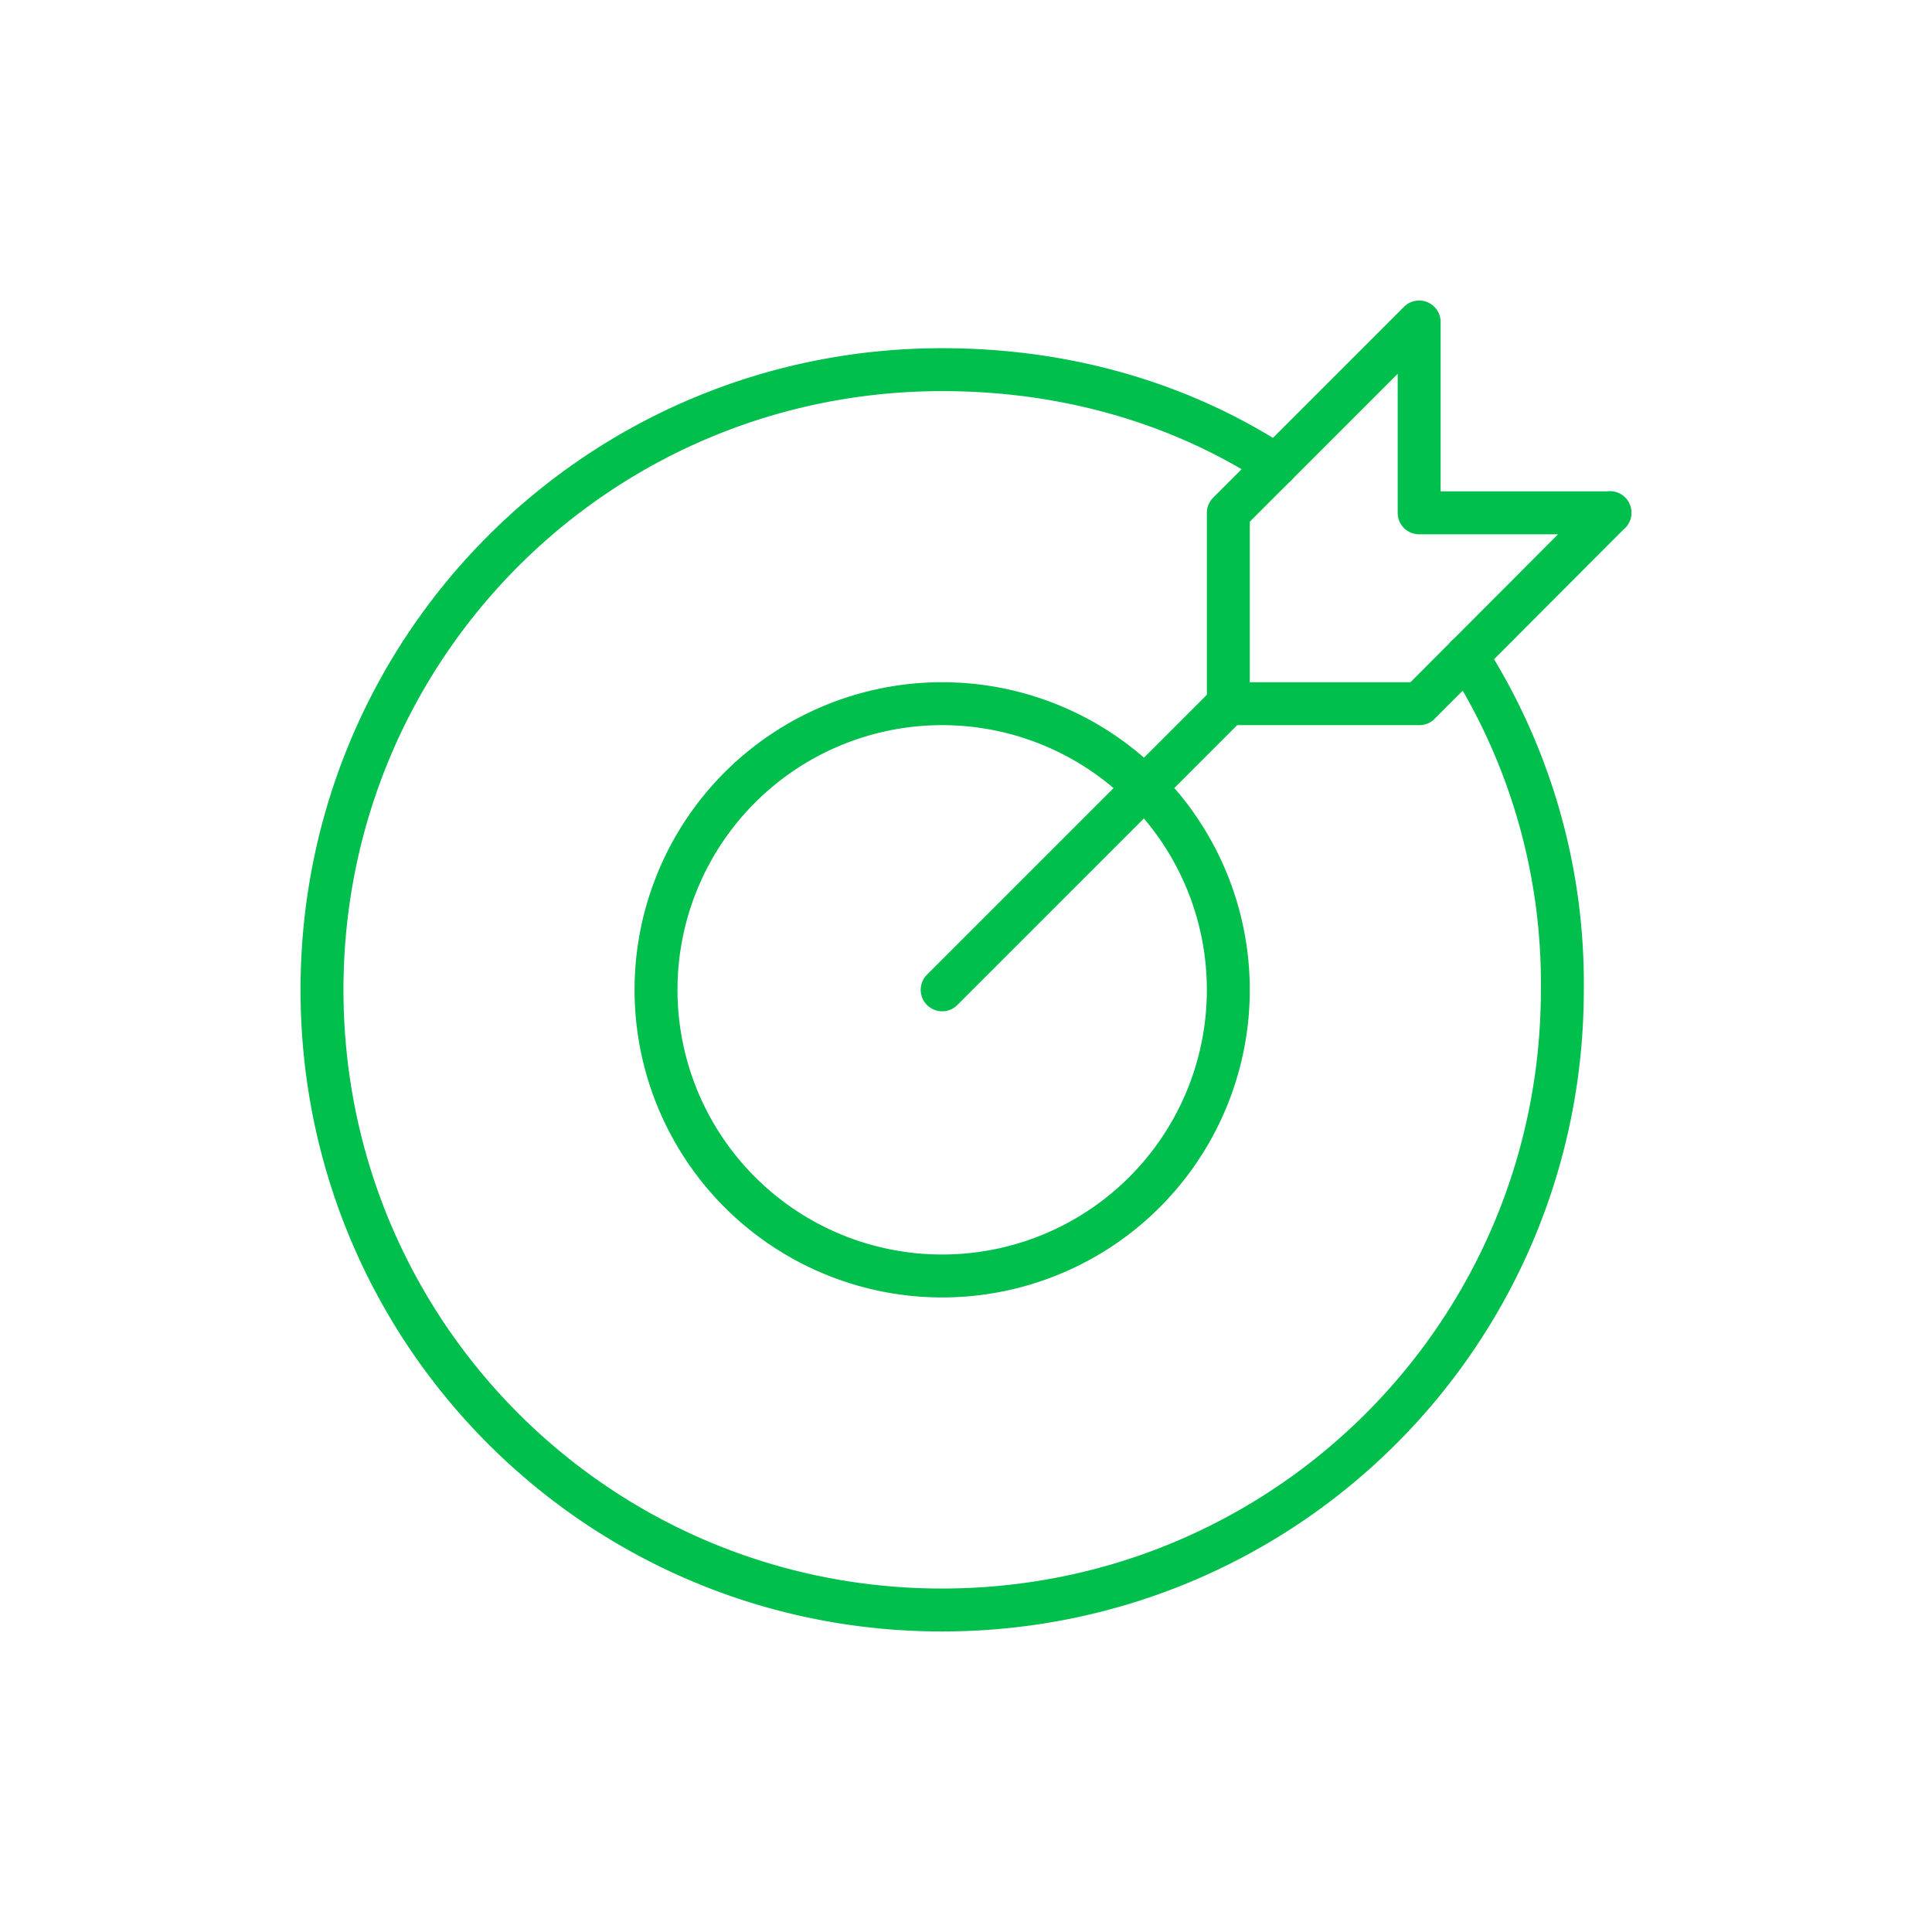<svg xmlns="http://www.w3.org/2000/svg" width="90" height="90" fill="none">
    <path stroke="#00BF4D" stroke-linecap="round" stroke-linejoin="round" stroke-miterlimit="10" stroke-width="2" d="m43.89 46.11 13.33-13.33M75 23.89h-8.89V15l-8.89 8.89v8.89h8.9l8.88-8.9ZM43.89 59.44a13.33 13.33 0 1 0 0-26.66 13.33 13.33 0 0 0 0 26.66Z"/>
    <path stroke="#00BF4D" stroke-linecap="round" stroke-linejoin="round" stroke-miterlimit="10" stroke-width="2" d="M68.33 30.56a28.32 28.32 0 0 1 4.45 15.55c0 16-12.9 28.89-28.9 28.89C27.89 75 15 62.11 15 46.11s12.89-28.89 28.89-28.89c5.78 0 11.11 1.56 15.55 4.45"/>
</svg>
